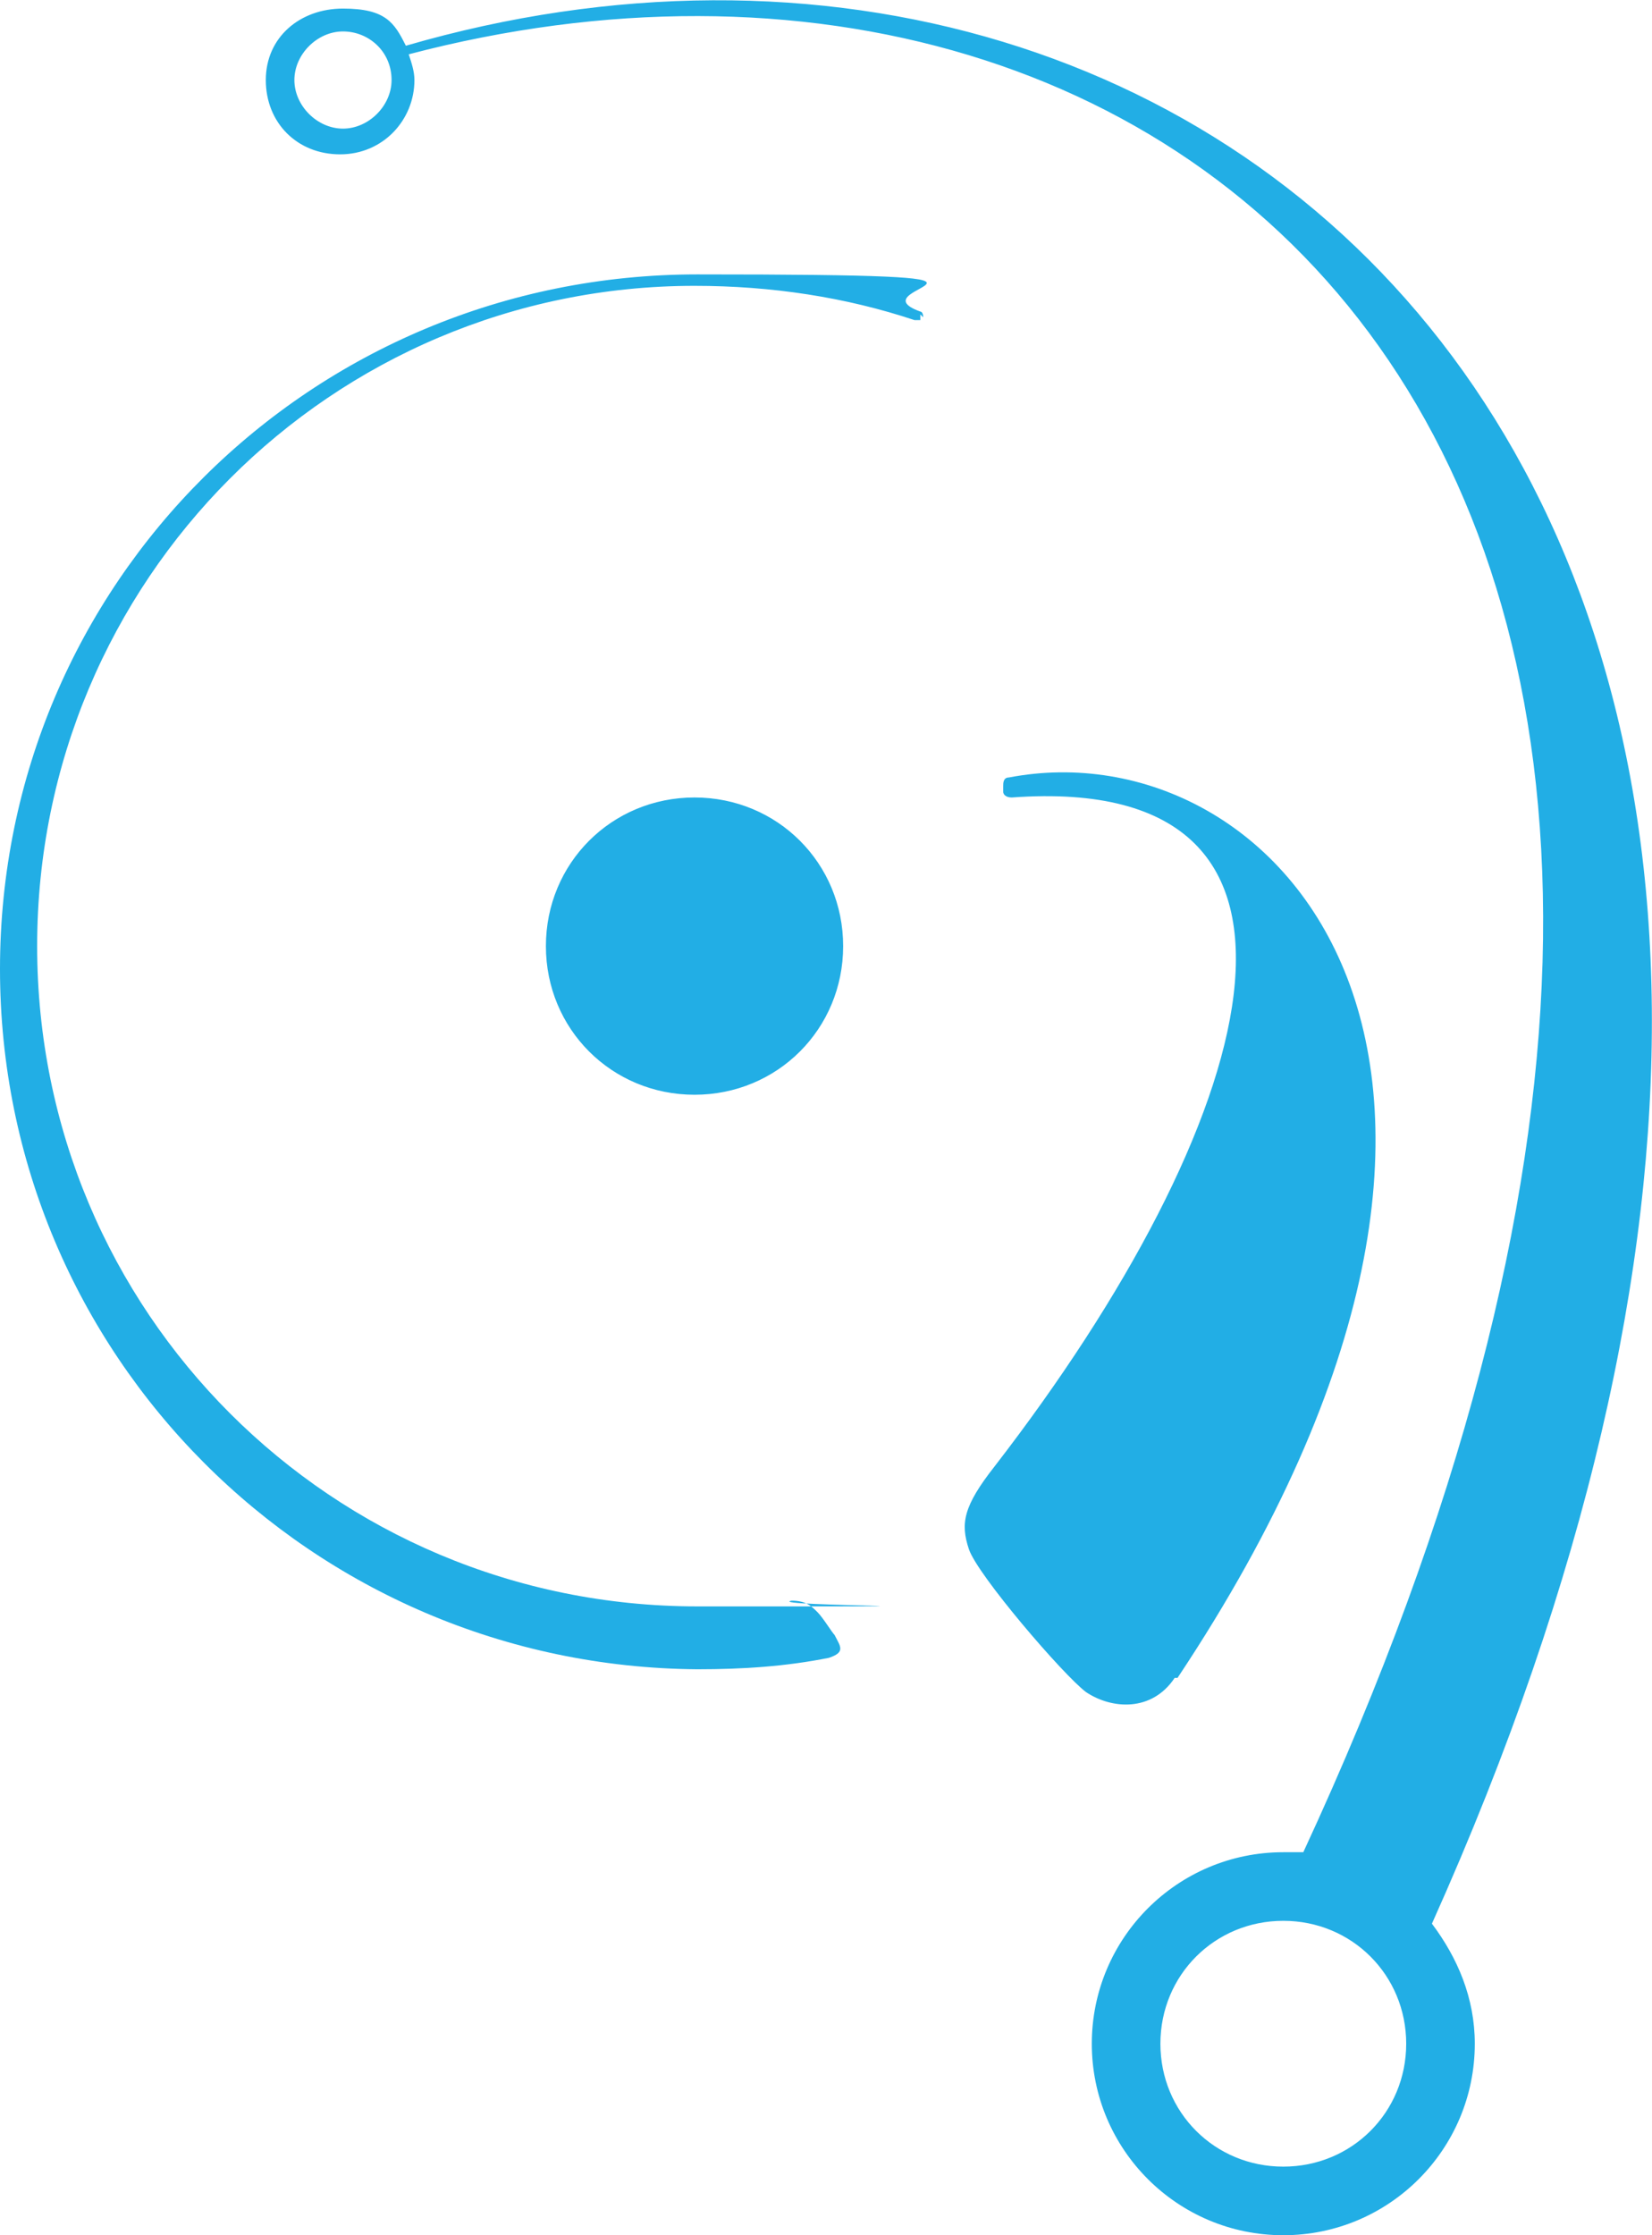 <?xml version="1.0" encoding="UTF-8"?>
<svg id="Layer_1" xmlns="http://www.w3.org/2000/svg" version="1.1" viewBox="0 0 57.8 78.2">
  <!-- Generator: Adobe Illustrator 29.1.0, SVG Export Plug-In . SVG Version: 2.1.0 Build 142)  -->
  <defs>
    <style>
      .st0 {
        fill: #22aee5;
      }
    </style>
  </defs>
  <path class="st0" d="M32.2,11c0,0,0,.1,0,.2,0,0,0,0-.2,0-2.4-.8-5-1.2-7.7-1.2C11.6,10,1.3,20.3,1.3,33.1s10.3,23.1,23.1,23.1,2.2,0,3.3-.2c.5,0,.7.2.9.4.2.2.5.7.6.8.2.4.4.6-.2.8-1.5.3-3,.4-4.6.4C10.9,58.3,0,47.4,0,33.9S10.9,9.6,24.4,9.6s5.3.4,7.8,1.3c0,0,.1,0,.1.2ZM41.2,58.7c14.3-21.5,3.5-33.3-5.9-31.5-.2,0-.2.2-.2.3,0,.2,0,0,0,.2,0,.1.1.2.3.2,12.3-.9,8.6,11.5-.6,23.4-1.1,1.4-1.2,2-.9,2.9.3.9,3.3,4.4,4.1,5,.9.6,2.3.7,3.1-.5ZM19.1,33.1c0,2.9,2.3,5.2,5.2,5.2s5.2-2.3,5.2-5.2-2.3-5.2-5.2-5.2-5.2,2.3-5.2,5.2ZM50.1,67.3c.9,1.2,1.5,2.6,1.5,4.2,0,3.7-3,6.7-6.7,6.7s-6.7-3-6.7-6.7,3-6.7,6.7-6.7.5,0,.7,0C67.9,16.7,41.7-5.3,14.3,1.9c.1.3.2.6.2.9,0,1.4-1.1,2.6-2.6,2.6s-2.6-1.1-2.6-2.6S10.5.3,12,.3s1.8.5,2.2,1.3c28.9-8.4,57.8,16.9,35.9,65.7ZM13.7,2.8c0-1-.8-1.7-1.7-1.7s-1.7.8-1.7,1.7.8,1.7,1.7,1.7,1.7-.8,1.7-1.7ZM49.2,71.5c0-2.4-1.9-4.3-4.3-4.3s-4.3,1.9-4.3,4.3,1.9,4.3,4.3,4.3,4.3-1.9,4.3-4.3Z"/>
</svg>